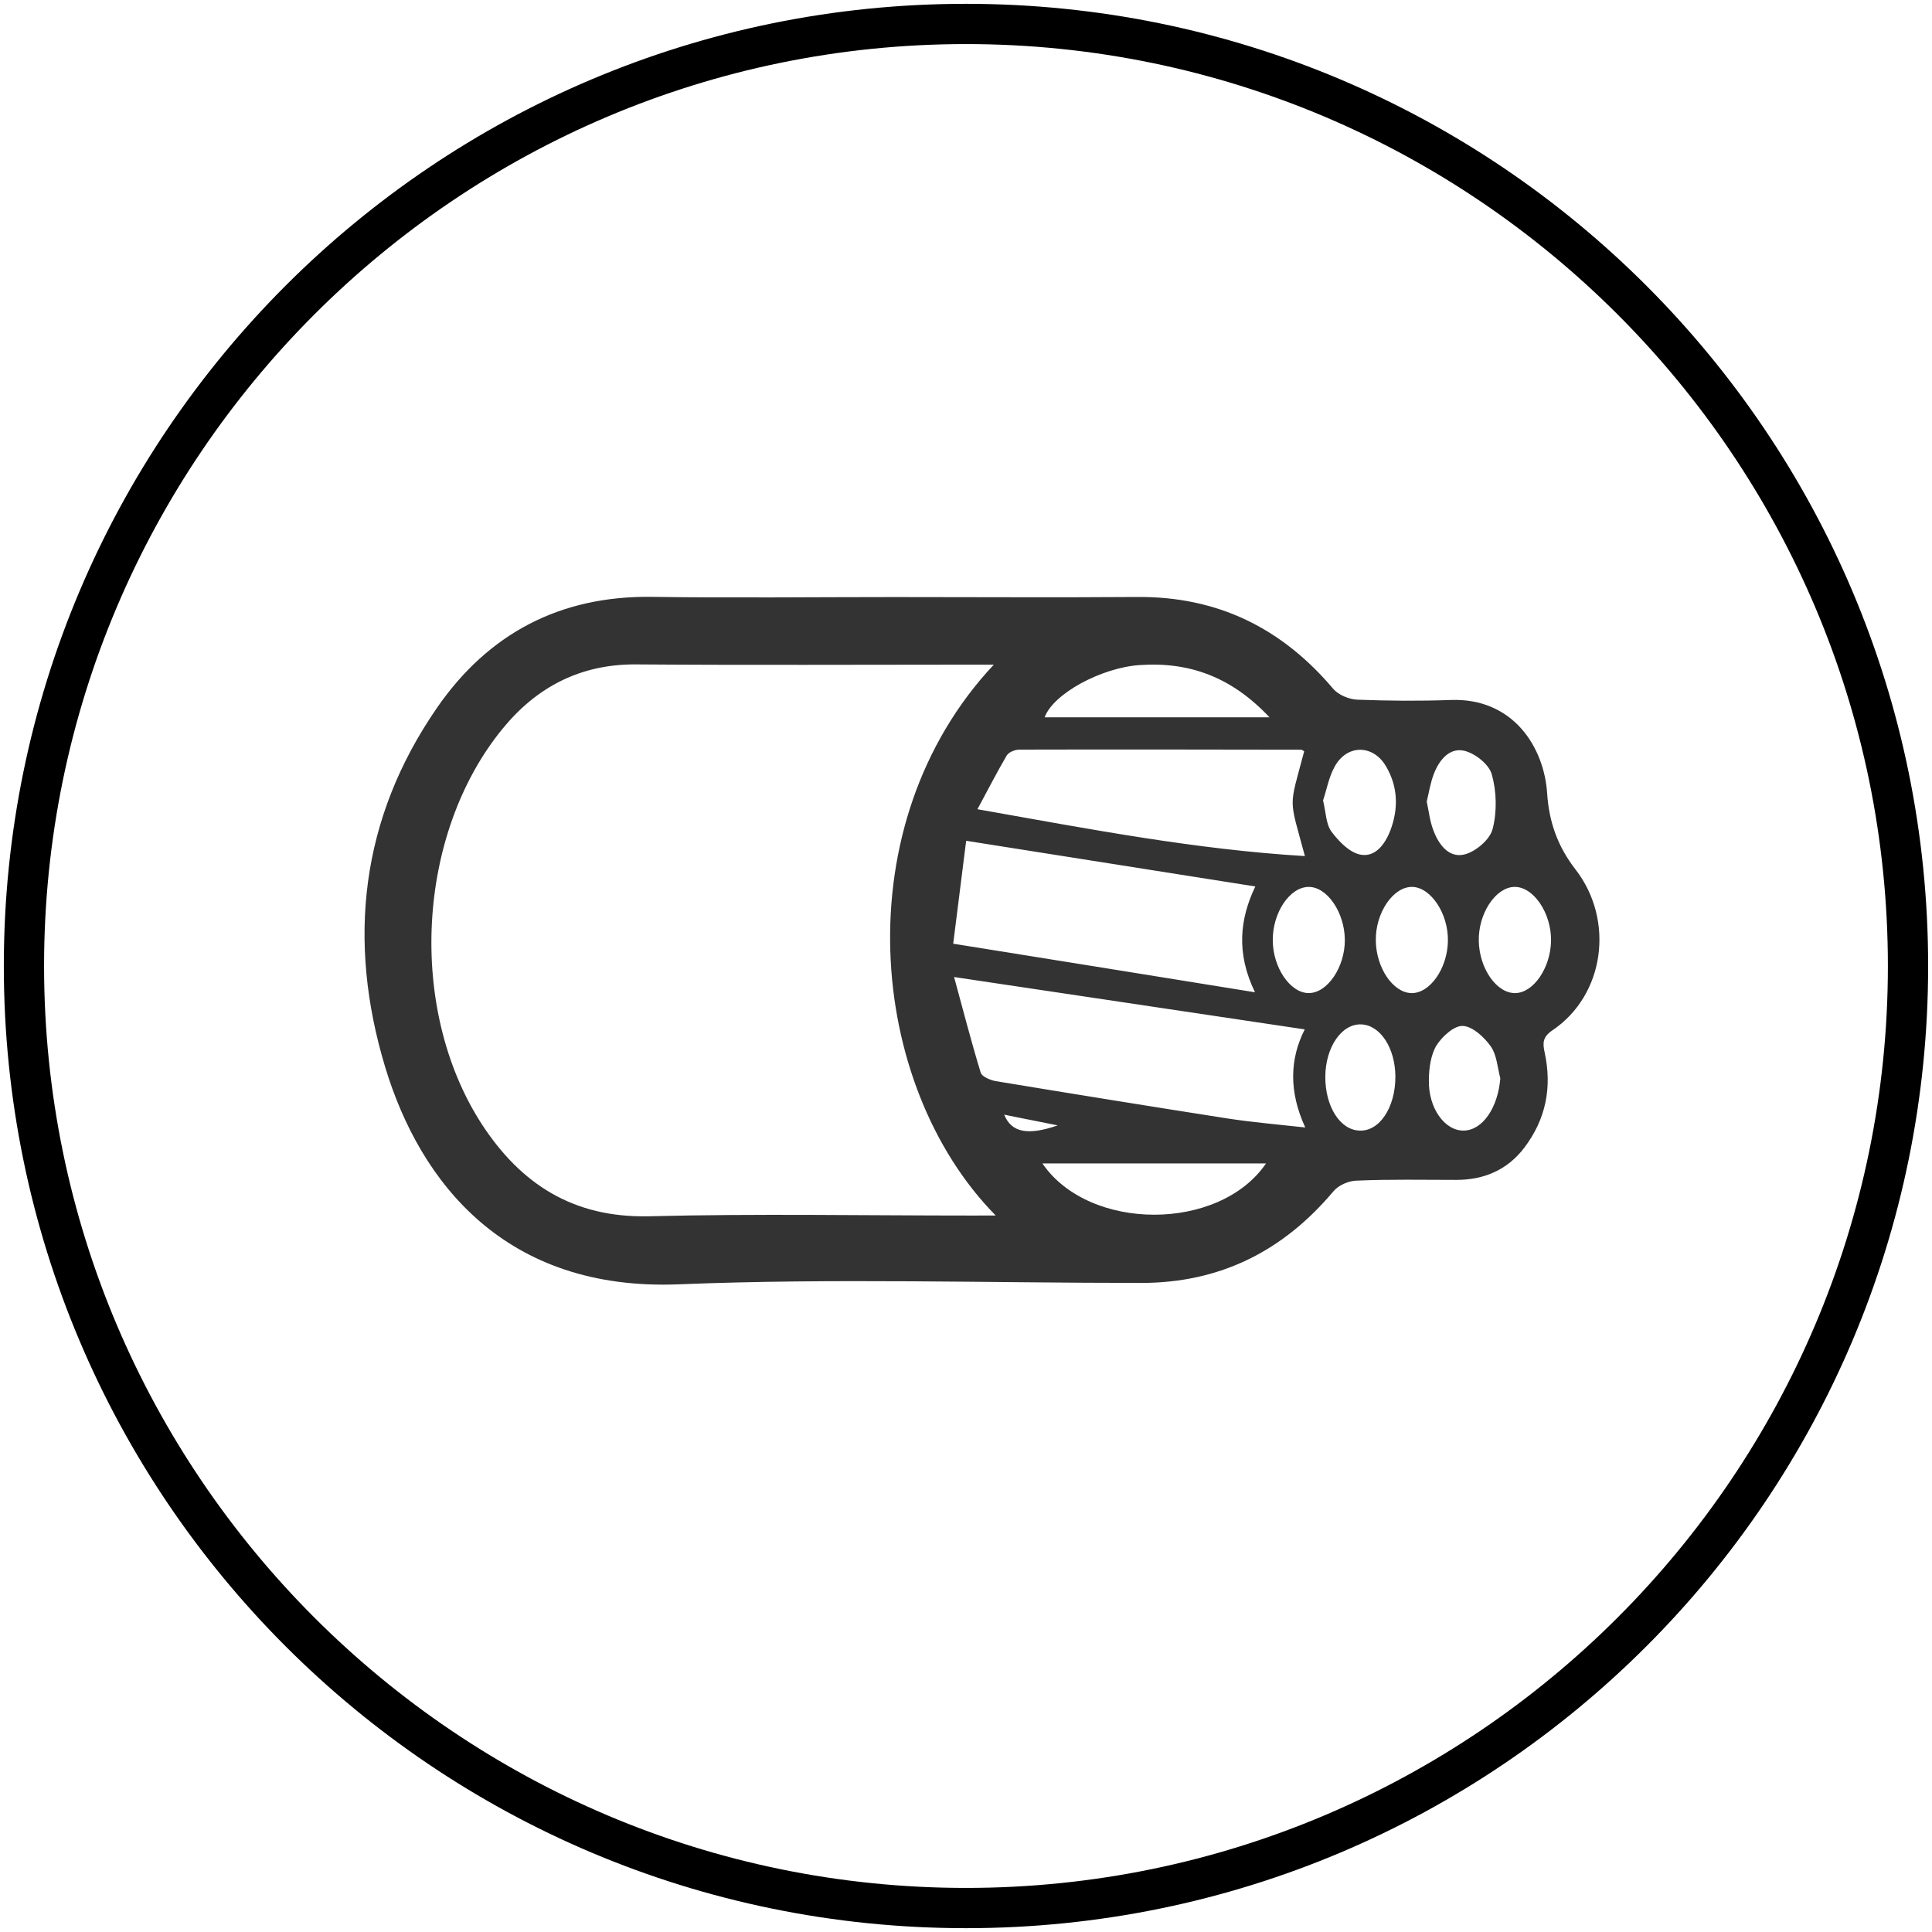 <?xml version="1.0" encoding="utf-8"?>
<!-- Generator: Adobe Illustrator 16.0.0, SVG Export Plug-In . SVG Version: 6.00 Build 0)  -->
<!DOCTYPE svg PUBLIC "-//W3C//DTD SVG 1.1//EN" "http://www.w3.org/Graphics/SVG/1.1/DTD/svg11.dtd">
<svg version="1.1" id="Layer_1" xmlns="http://www.w3.org/2000/svg" xmlns:xlink="http://www.w3.org/1999/xlink" x="0px" y="0px"
	 width="48px" height="48px" viewBox="0 0 48 48" enable-background="new 0 0 48 48" xml:space="preserve">
<g>
	<g id="distributed-wiring">
		<g display="none">
			<path display="inline" d="M47.083,0.917v46.166H0.917V0.917H47.083 M48.083-0.083H-0.083v48.166h48.166V-0.083z"/>
		</g>
		<path d="M24,1.095C36.63,1.095,46.904,11.37,46.904,24S36.63,46.905,24,46.905S1.095,36.63,1.095,24S11.37,1.095,24,1.095
			 M24,0.095C10.797,0.095,0.095,10.797,0.095,24c0,13.202,10.703,23.905,23.905,23.905S47.904,37.202,47.904,24
			C47.904,10.797,37.202,0.095,24,0.095z"/>
		<g opacity="0.8">
			<path d="M22.231,14.834c2.005,0,4.015,0.013,6.02-0.002c1.997-0.017,3.595,0.771,4.873,2.282c0.129,0.152,0.392,0.26,0.593,0.269
				c0.773,0.03,1.551,0.036,2.323,0.008c1.56-0.058,2.327,1.181,2.399,2.327c0.047,0.702,0.259,1.308,0.701,1.879
				c0.981,1.264,0.729,3.127-0.572,4.002c-0.24,0.164-0.244,0.311-0.192,0.547c0.188,0.867,0.034,1.658-0.507,2.371
				c-0.421,0.551-1,0.797-1.684,0.797c-0.824,0-1.646-0.018-2.465,0.018c-0.205,0-0.464,0.111-0.593,0.268
				c-1.25,1.484-2.815,2.274-4.774,2.274c-3.826,0-7.655-0.12-11.474,0.034c-4.334,0.181-6.443-2.542-7.306-5.385
				c-0.956-3.155-0.616-6.188,1.284-8.938c1.279-1.851,3.068-2.791,5.352-2.756C18.216,14.858,20.222,14.834,22.231,14.834z
				 M24.738,30.199c-3.198-3.246-3.769-9.716-0.047-13.686h-0.498c-2.795,0-5.591,0.015-8.386-0.006
				c-1.387-0.011-2.478,0.564-3.324,1.602c-2.138,2.619-2.361,6.956-0.52,9.81c0.975,1.5,2.28,2.342,4.161,2.299
				c2.667-0.067,5.337-0.018,8.008-0.018C24.301,30.199,24.468,30.199,24.738,30.199z M32.416,25.575
				c-2.881-0.431-5.725-0.854-8.712-1.301c0.224,0.82,0.425,1.602,0.662,2.378c0.03,0.095,0.231,0.181,0.364,0.207
				c1.924,0.318,3.848,0.629,5.775,0.93c0.61,0.094,1.229,0.146,1.924,0.223C32.018,27.119,32.042,26.311,32.416,25.575z
				 M24.004,20.889c-0.107,0.863-0.21,1.681-0.322,2.557c2.521,0.404,4.947,0.794,7.498,1.207c-0.473-0.975-0.378-1.822,0.008-2.629
				C28.796,21.646,26.456,21.275,24.004,20.889z M24.284,20.105c2.778,0.492,5.423,1.002,8.136,1.164
				c-0.402-1.494-0.402-1.153-0.018-2.602c-0.025-0.015-0.051-0.041-0.076-0.041c-2.332-0.004-4.668-0.008-7.004-0.002
				c-0.104,0-0.258,0.062-0.309,0.144C24.77,19.182,24.55,19.613,24.284,20.105z M31.454,28.905h-5.556
				C27.059,30.604,30.295,30.604,31.454,28.905z M31.54,17.821c-0.94-1-1.988-1.385-3.233-1.297
				c-0.943,0.066-2.138,0.708-2.353,1.297H31.54z M33.412,23.351c-0.004-0.683-0.441-1.32-0.9-1.316
				c-0.47,0.004-0.895,0.64-0.89,1.324c0,0.683,0.438,1.318,0.897,1.314C32.982,24.669,33.416,24.025,33.412,23.351z M35.973,23.377
				c0.012-0.674-0.418-1.323-0.877-1.342c-0.477-0.018-0.932,0.646-0.914,1.346c0.012,0.666,0.424,1.275,0.875,1.292
				C35.521,24.691,35.963,24.064,35.973,23.377z M36.74,23.377c0.013,0.691,0.449,1.314,0.919,1.296
				c0.446-0.017,0.862-0.627,0.876-1.292c0.013-0.698-0.442-1.363-0.919-1.346C37.152,22.054,36.727,22.698,36.74,23.377z
				 M32.871,19.886c0.072,0.299,0.072,0.586,0.206,0.771c0.181,0.243,0.446,0.52,0.717,0.575c0.37,0.075,0.614-0.253,0.747-0.595
				c0.206-0.541,0.193-1.084-0.1-1.588c-0.316-0.554-0.969-0.565-1.278-0.009C33.014,19.304,32.961,19.62,32.871,19.886z
				 M35.447,19.914c0.052,0.243,0.076,0.479,0.158,0.696c0.129,0.361,0.383,0.71,0.77,0.621c0.279-0.064,0.641-0.369,0.708-0.633
				c0.112-0.427,0.101-0.934-0.021-1.361c-0.068-0.249-0.42-0.526-0.69-0.586c-0.37-0.08-0.623,0.243-0.752,0.586
				C35.538,19.452,35.503,19.684,35.447,19.914z M32.927,26.747c-0.004,0.741,0.365,1.325,0.847,1.342
				c0.498,0.026,0.896-0.575,0.894-1.342c-0.004-0.713-0.378-1.279-0.847-1.296C33.335,25.43,32.932,26.014,32.927,26.747z
				 M37.275,26.79c-0.071-0.267-0.086-0.575-0.235-0.79c-0.163-0.23-0.45-0.498-0.694-0.511c-0.216-0.013-0.516,0.262-0.658,0.485
				c-0.142,0.239-0.185,0.565-0.188,0.851c-0.018,0.706,0.395,1.272,0.867,1.264C36.839,28.081,37.217,27.514,37.275,26.79z
				 M24.949,27.693c0.18,0.447,0.588,0.523,1.33,0.267C25.782,27.857,25.404,27.789,24.949,27.693z"/>
		</g>
	</g>
</g>
</svg>
